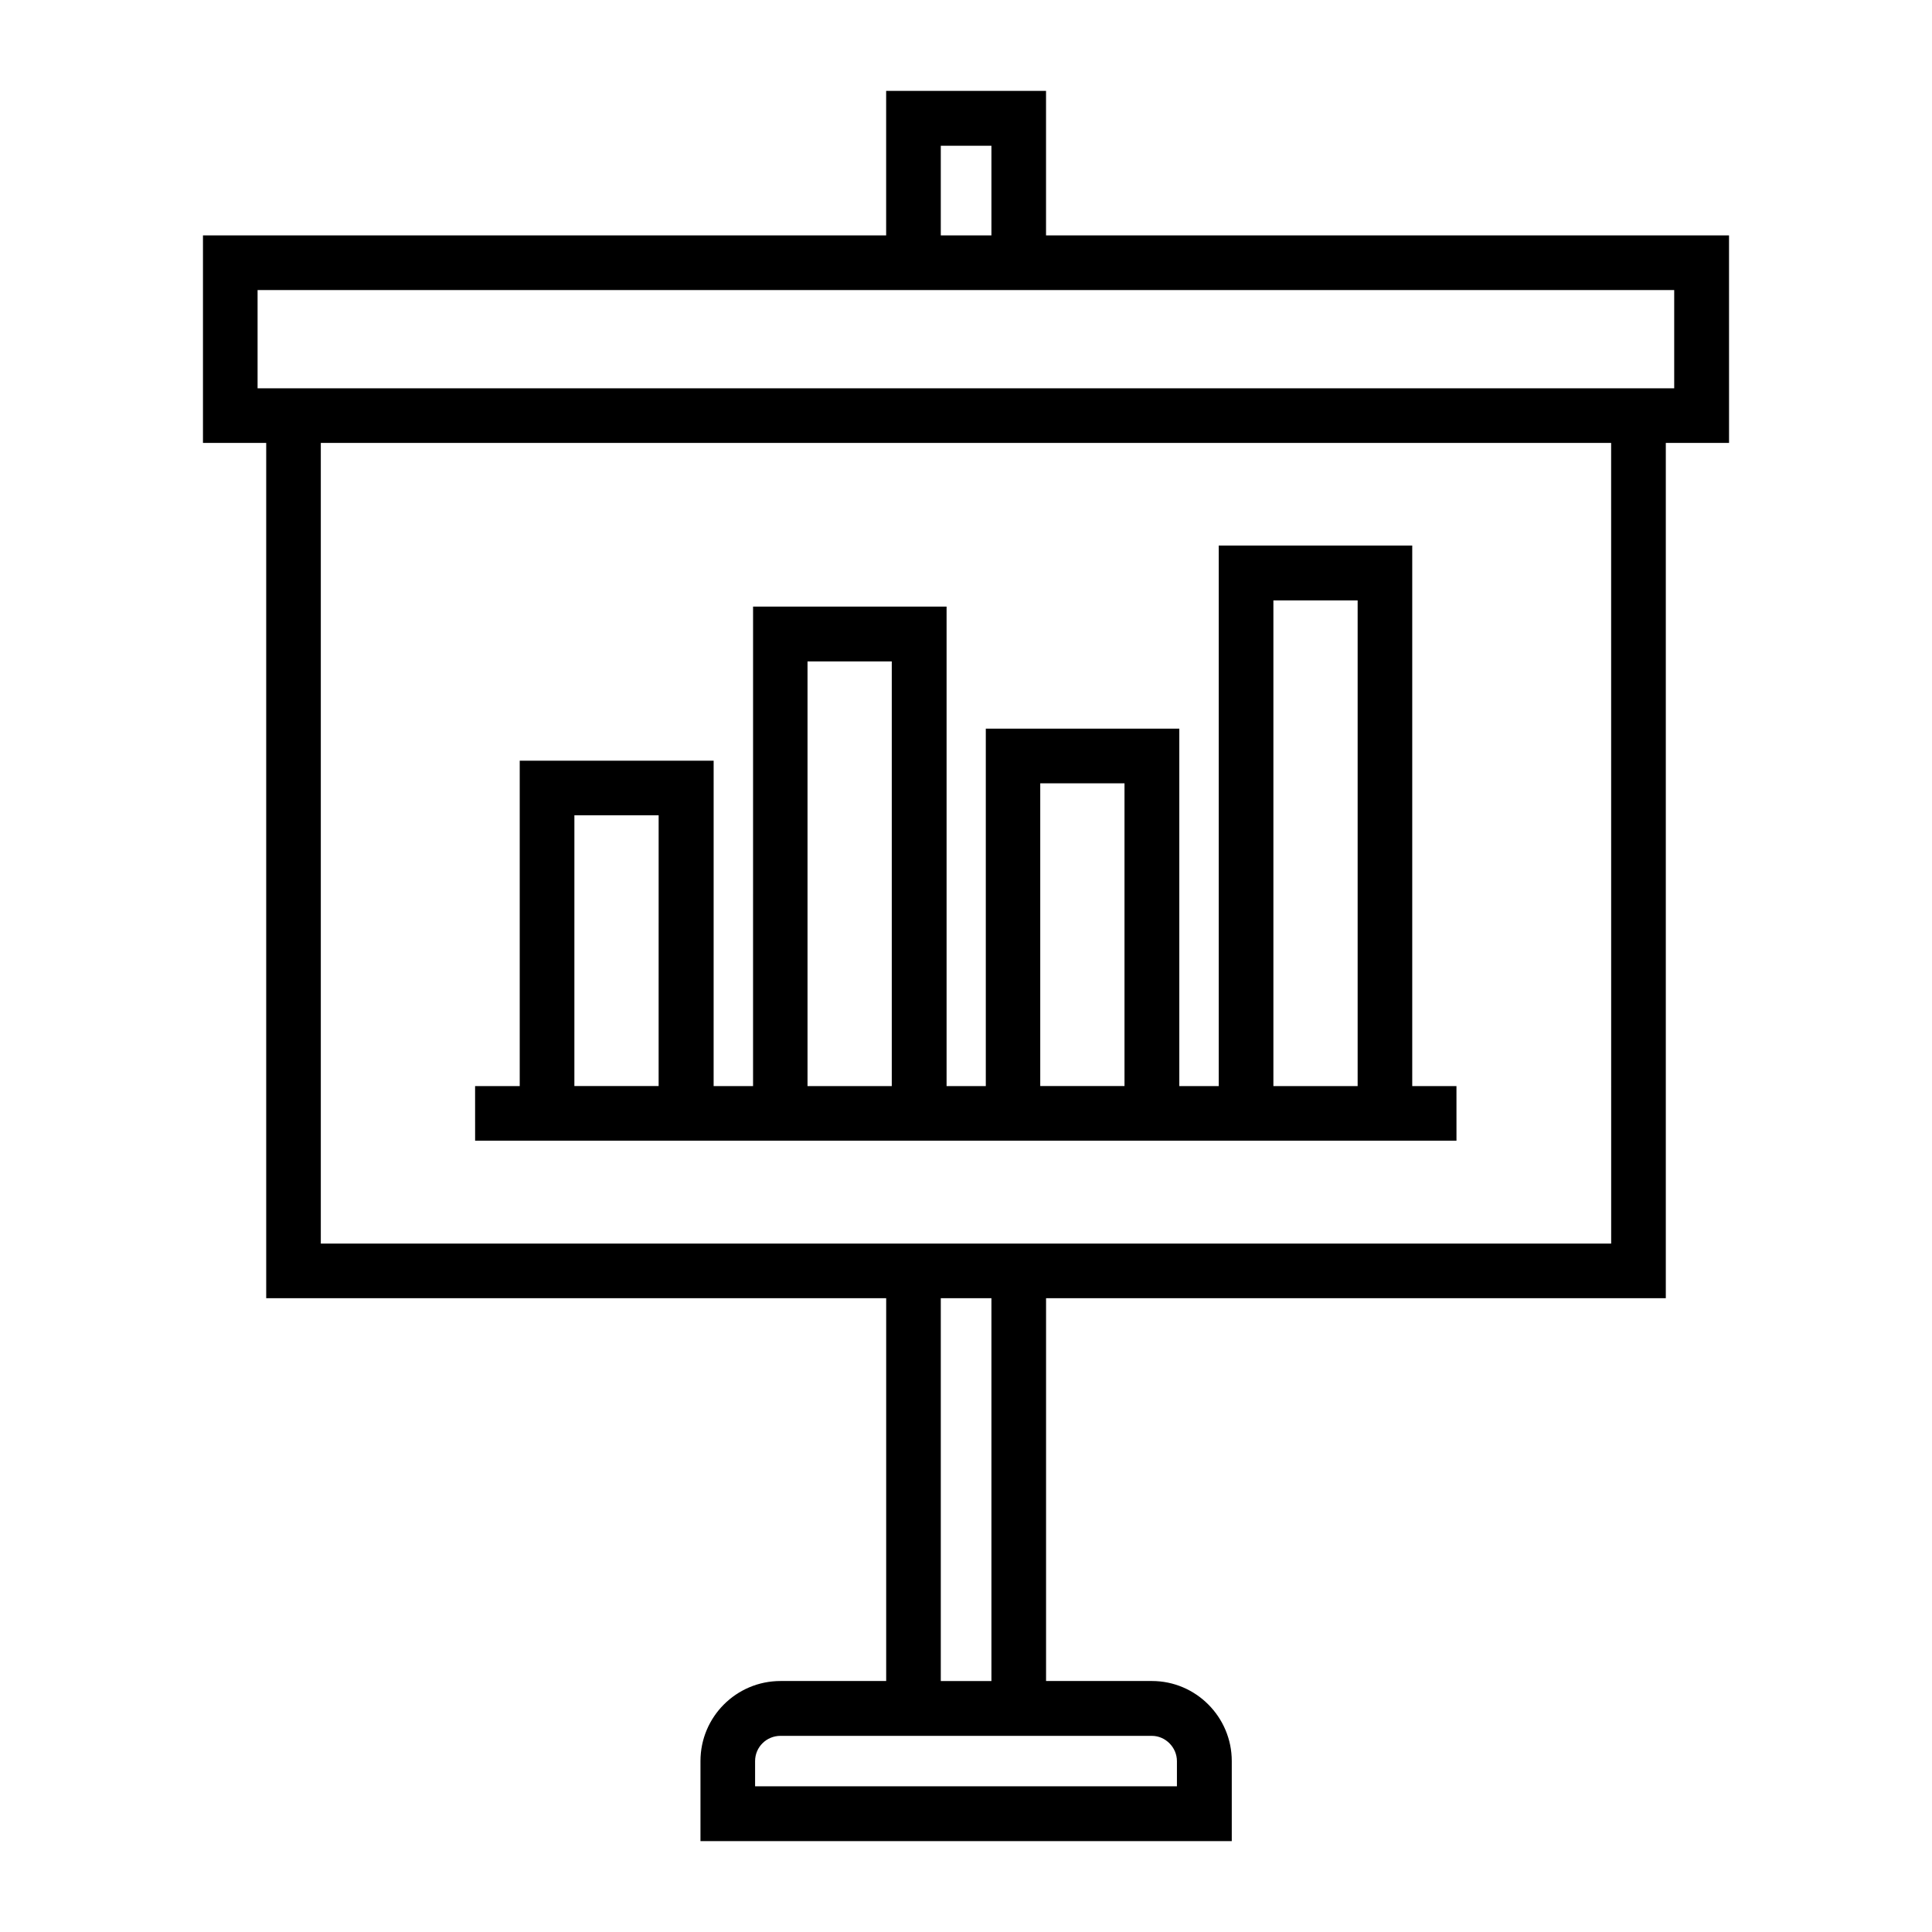 <?xml version="1.0" encoding="UTF-8"?>
<!-- Uploaded to: SVG Repo, www.svgrepo.com, Generator: SVG Repo Mixer Tools -->
<svg fill="#000000" width="800px" height="800px" version="1.1" viewBox="144 144 512 512" xmlns="http://www.w3.org/2000/svg">
 <path d="m602.21 206.38h-181v-38.289h-42.371v38.289h-181.05v54.996h16.758v226.66h164.3v101.45h-28c-11.719 0-21.215 9.492-21.215 21.215v21.215h140.8v-21.215c0-11.668-9.492-21.215-21.16-21.215h-28.055v-101.45h164.24v-226.66h16.758zm-208.89-23.758h13.418v23.758h-13.418zm55.949 421.4c3.606 0 6.629 3.074 6.629 6.684v6.684l-111.79-0.004v-6.684c0-3.711 3.023-6.684 6.734-6.684h70.371zm-42.531-14.531h-13.418v-101.45h13.418zm164.24-115.93h-341.96v-212.18h341.95zm16.703-226.66h-375.42v-26.039h375.42zm-317.77 199.4h260.07l-0.004-14.48h-11.719v-143.24h-51.281v143.24h-10.449v-94.715h-51.281v94.715h-10.395v-127.06h-51.281l-0.004 127.06h-10.449l0.004-86.23h-51.391v86.23h-11.828zm211.55-143.19h22.328v128.71h-22.328zm-61.785 48.469h22.328v80.238h-22.328zm-61.676-32.297h22.328v112.54h-22.328zm-61.781 40.785h22.328l-0.004 71.75h-22.328z"/>
</svg>